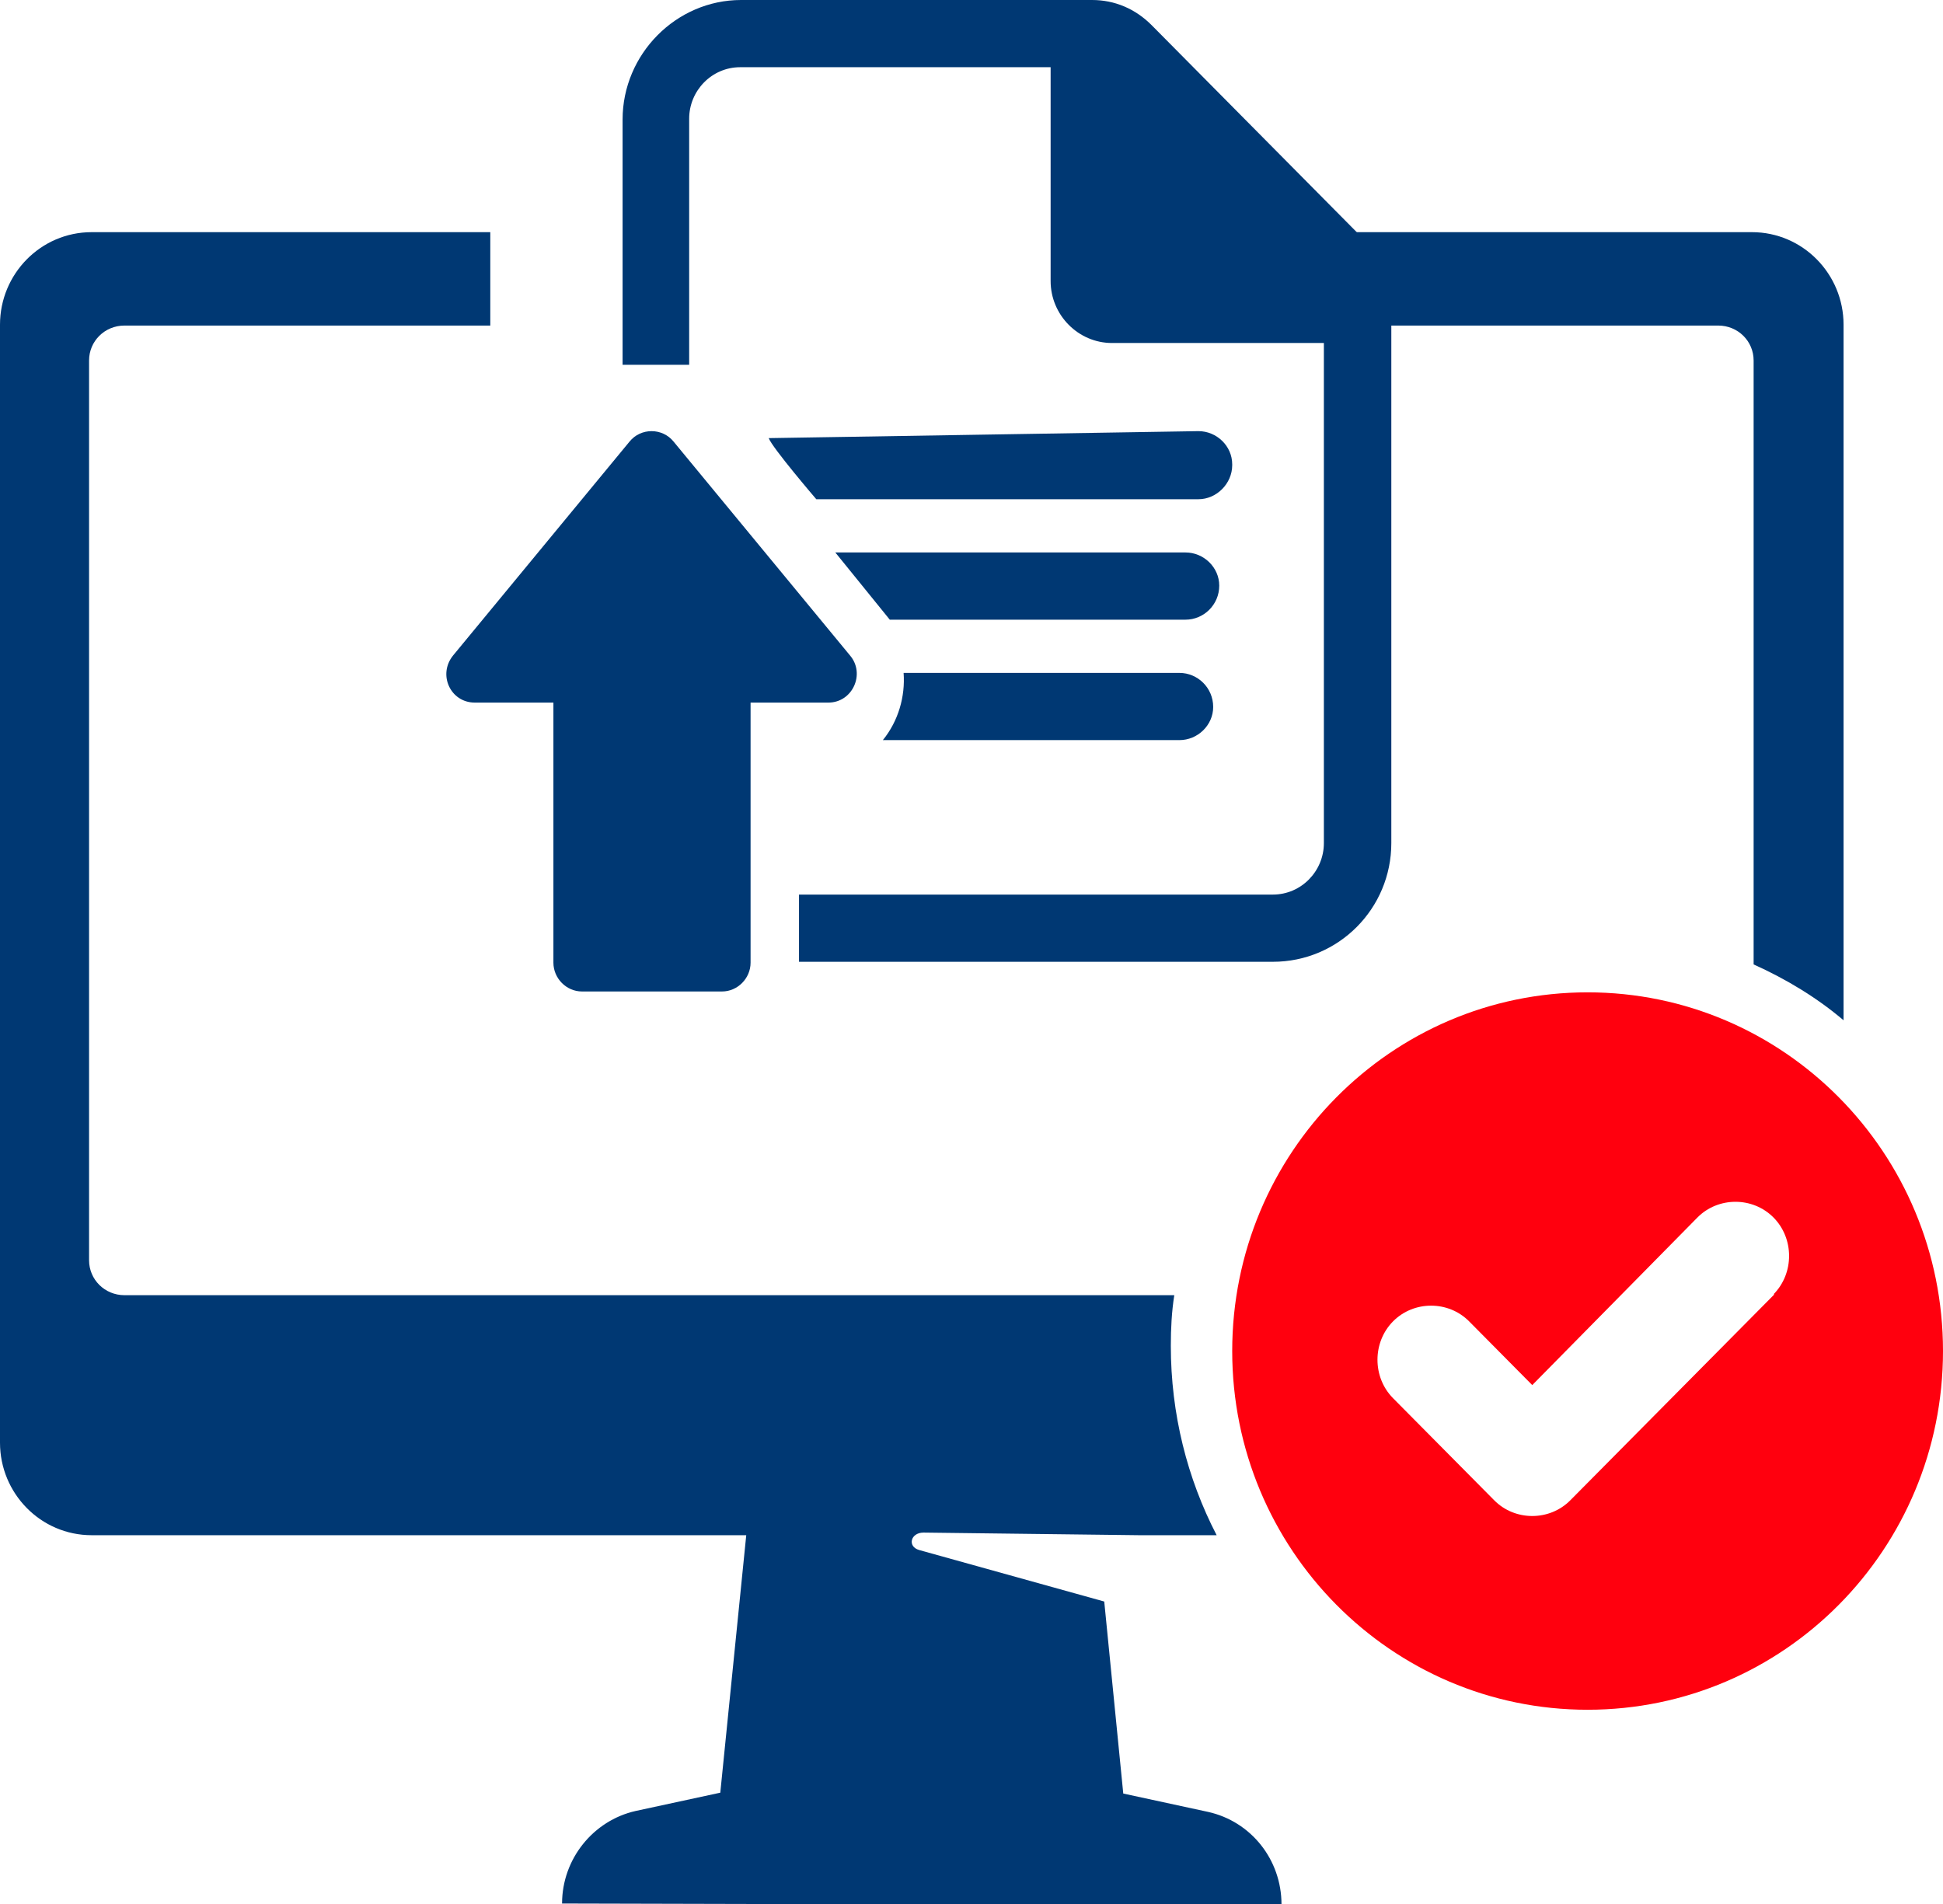 <svg width="101" height="99" viewBox="0 0 101 99" fill="none" xmlns="http://www.w3.org/2000/svg">
<g clip-path="url(#clip0_31_332)">
<path d="M71.019 12.568L59.872 1.316C59.018 0.454 57.939 0 56.77 0H38.521C35.15 0 32.363 2.813 32.363 6.216V18.965H35.824V6.17C35.824 4.719 36.993 3.494 38.476 3.494H54.613V14.61C54.613 16.379 56.051 17.831 57.804 17.831H68.817V43.829C68.817 45.281 67.648 46.505 66.165 46.505H41.533V49.999H66.165C69.581 49.999 72.323 47.231 72.323 43.829V15.744C72.323 14.519 71.873 13.43 71.019 12.568Z" fill="#003873"/>
<path d="M63.063 36.751C63.063 37.703 62.254 38.475 61.31 38.475H45.893C46.702 37.477 47.061 36.206 46.971 34.981H61.31C62.254 34.981 63.063 35.752 63.063 36.751Z" fill="#003873"/>
<path d="M63.378 30.444C63.378 31.442 62.569 32.214 61.625 32.214H46.252L43.421 28.72H61.625C62.569 28.72 63.378 29.491 63.378 30.444Z" fill="#003873"/>
<path d="M64.052 24.183C64.052 25.136 63.243 25.952 62.299 25.952H42.432C42.432 25.952 40.139 23.275 39.959 22.776C40.005 22.776 62.299 22.413 62.299 22.413C63.243 22.413 64.052 23.185 64.052 24.137V24.183Z" fill="#003873"/>
<path d="M24.722 36.524H28.767V50.044C28.767 50.861 29.442 51.542 30.251 51.542H37.532C38.341 51.542 39.016 50.861 39.016 50.044V36.524H43.061C44.319 36.524 44.994 35.026 44.185 34.074L35.015 22.958C34.431 22.232 33.307 22.232 32.723 22.958L23.553 34.074C22.744 35.072 23.418 36.524 24.677 36.524H24.722Z" fill="#003873"/>
<path d="M66.614 99H47.466L29.217 98.955C29.217 96.641 30.835 94.644 33.037 94.145L37.442 93.193L38.791 79.808H4.765C2.113 79.808 0 77.63 0 74.999V16.878C0 14.247 2.113 12.069 4.765 12.069H25.486V16.924H6.473C5.439 16.924 4.63 17.74 4.63 18.738V65.516C4.63 66.514 5.439 67.331 6.473 67.331H61.041C60.906 68.193 60.861 69.055 60.861 69.963C60.861 73.501 61.715 76.859 63.243 79.808H59.198L48.005 79.672C47.331 79.672 47.151 80.398 47.781 80.579L57.4 83.256L58.389 93.238L62.794 94.191C65.041 94.69 66.614 96.686 66.614 99Z" fill="#003873"/>
<path d="M95.831 16.878V53.039C94.438 51.859 92.864 50.907 91.156 50.135V18.738C91.156 17.74 90.347 16.924 89.313 16.924H70.3V12.069H91.066C93.718 12.069 95.831 14.247 95.831 16.878Z" fill="#003873"/>
<path d="M82.526 51.587C72.323 51.587 64.052 59.935 64.052 70.235C64.052 80.534 72.323 88.882 82.526 88.882C92.729 88.882 101 80.534 101 70.235C101 59.935 92.729 51.587 82.526 51.587ZM92.235 67.286L81.627 77.993C81.088 78.538 80.368 78.81 79.649 78.81C78.93 78.81 78.211 78.538 77.672 77.993L72.412 72.685C71.334 71.596 71.334 69.781 72.412 68.692C73.491 67.603 75.289 67.603 76.368 68.692L79.649 72.004L88.234 63.293C89.313 62.204 91.111 62.204 92.19 63.293C93.269 64.382 93.269 66.197 92.19 67.286H92.235Z" fill="#FF000E"/>
</g>
<defs>
<clipPath id="clip0_31_332">
<rect width="101" height="99" fill="white"/>
</clipPath>
</defs>
</svg>
